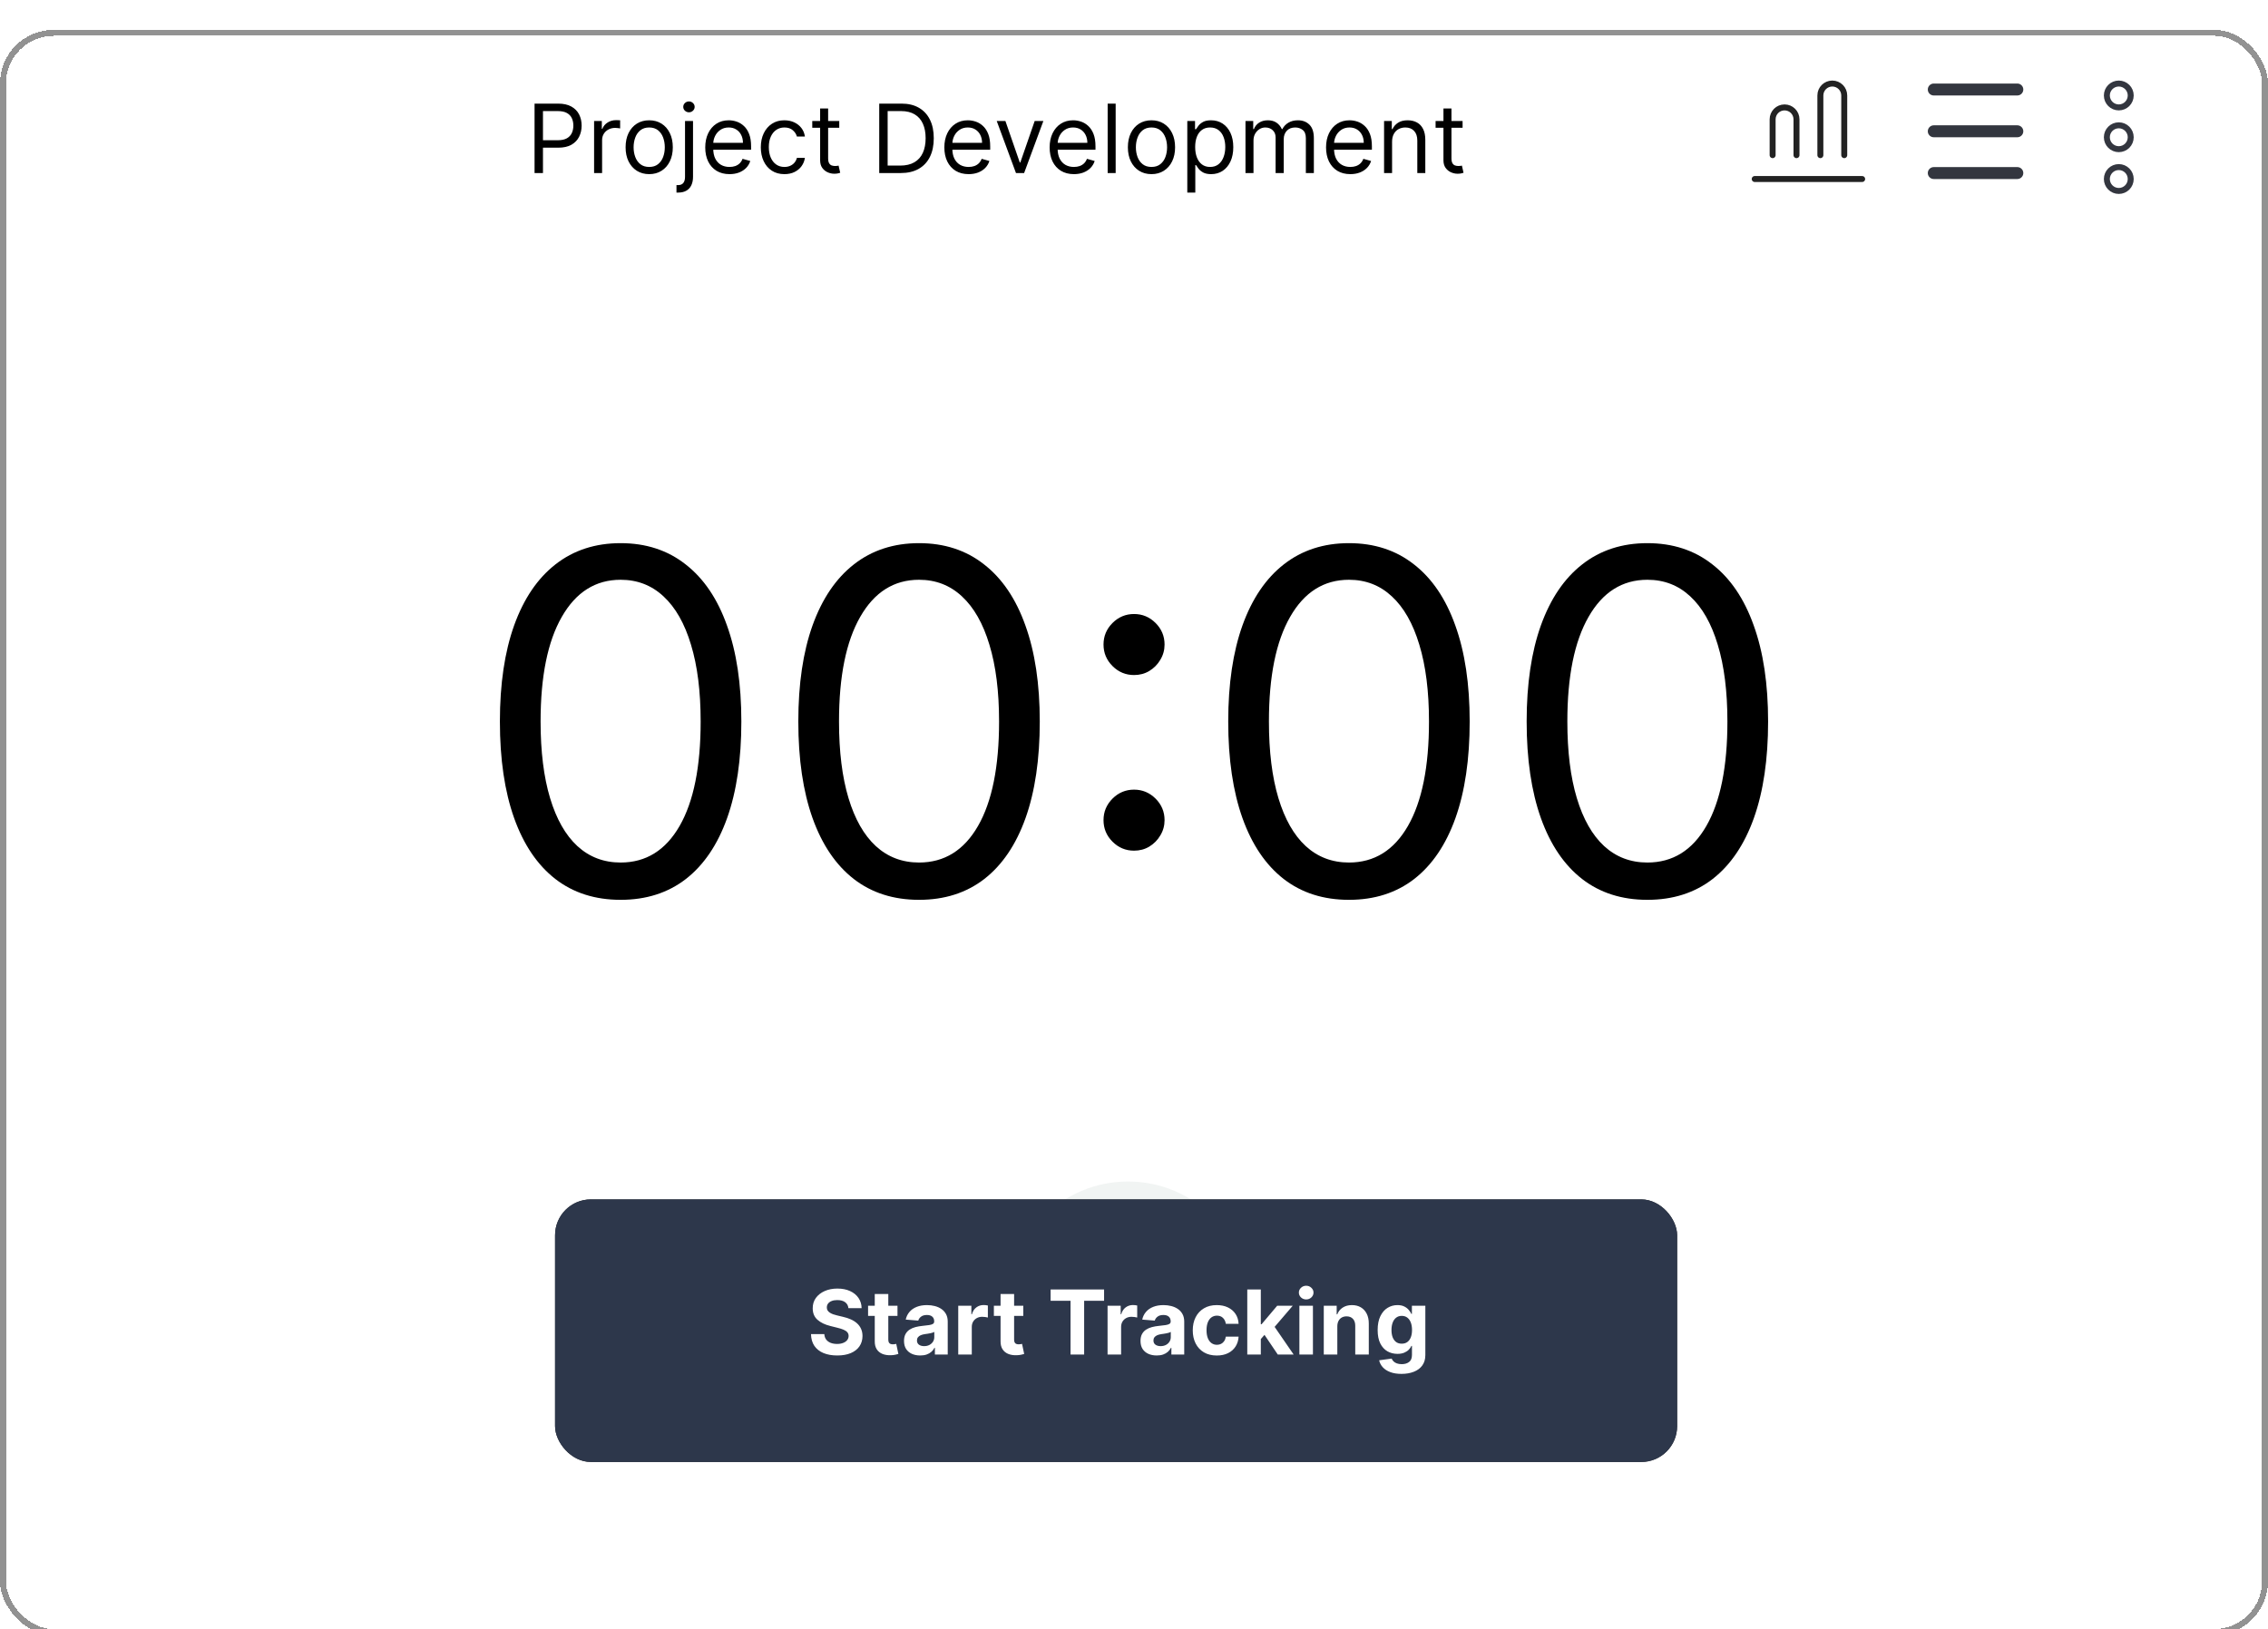 <svg width="380" height="273" viewBox="0 0 380 273" fill="none" xmlns="http://www.w3.org/2000/svg">
<g clip-path="url(#clip0_1_106)">
<rect width="380" height="273" fill="white"/>
<g filter="url(#filter0_d_1_106)">
<rect y="1" width="380" height="269" rx="9" fill="white" fill-opacity="0.5" shape-rendering="crispEdges"/>
<rect x="0.5" y="1.5" width="379" height="268" rx="8.5" stroke="#929292" shape-rendering="crispEdges"/>
</g>
<path d="M103.984 150.795C99.704 150.795 96.058 149.631 93.047 147.301C90.035 144.953 87.734 141.553 86.144 137.102C84.553 132.633 83.757 127.235 83.757 120.909C83.757 114.621 84.553 109.252 86.144 104.801C87.753 100.331 90.064 96.922 93.075 94.574C96.106 92.206 99.742 91.023 103.984 91.023C108.227 91.023 111.854 92.206 114.865 94.574C117.895 96.922 120.206 100.331 121.797 104.801C123.407 109.252 124.212 114.621 124.212 120.909C124.212 127.235 123.416 132.633 121.825 137.102C120.234 141.553 117.933 144.953 114.922 147.301C111.911 149.631 108.265 150.795 103.984 150.795ZM103.984 144.545C108.227 144.545 111.522 142.5 113.871 138.409C116.219 134.318 117.393 128.485 117.393 120.909C117.393 115.871 116.854 111.581 115.774 108.04C114.714 104.498 113.179 101.799 111.172 99.943C109.183 98.087 106.787 97.159 103.984 97.159C99.78 97.159 96.494 99.233 94.126 103.381C91.759 107.509 90.575 113.352 90.575 120.909C90.575 125.947 91.106 130.227 92.166 133.75C93.227 137.273 94.751 139.953 96.74 141.79C98.748 143.627 101.162 144.545 103.984 144.545ZM153.984 150.795C149.704 150.795 146.058 149.631 143.047 147.301C140.036 144.953 137.734 141.553 136.143 137.102C134.553 132.633 133.757 127.235 133.757 120.909C133.757 114.621 134.553 109.252 136.143 104.801C137.753 100.331 140.064 96.922 143.075 94.574C146.106 92.206 149.742 91.023 153.984 91.023C158.227 91.023 161.854 92.206 164.865 94.574C167.895 96.922 170.206 100.331 171.797 104.801C173.407 109.252 174.212 114.621 174.212 120.909C174.212 127.235 173.416 132.633 171.825 137.102C170.234 141.553 167.933 144.953 164.922 147.301C161.911 149.631 158.265 150.795 153.984 150.795ZM153.984 144.545C158.227 144.545 161.522 142.5 163.871 138.409C166.219 134.318 167.393 128.485 167.393 120.909C167.393 115.871 166.854 111.581 165.774 108.04C164.714 104.498 163.179 101.799 161.172 99.943C159.183 98.087 156.787 97.159 153.984 97.159C149.78 97.159 146.494 99.233 144.126 103.381C141.759 107.509 140.575 113.352 140.575 120.909C140.575 125.947 141.106 130.227 142.166 133.75C143.227 137.273 144.751 139.953 146.74 141.79C148.748 143.627 151.162 144.545 153.984 144.545ZM190.007 142.557C188.606 142.557 187.403 142.055 186.399 141.051C185.395 140.047 184.893 138.845 184.893 137.443C184.893 136.042 185.395 134.839 186.399 133.835C187.403 132.831 188.606 132.33 190.007 132.33C191.409 132.33 192.611 132.831 193.615 133.835C194.619 134.839 195.121 136.042 195.121 137.443C195.121 138.371 194.884 139.223 194.411 140C193.956 140.777 193.34 141.402 192.564 141.875C191.806 142.33 190.954 142.557 190.007 142.557ZM190.007 113.125C188.606 113.125 187.403 112.623 186.399 111.619C185.395 110.616 184.893 109.413 184.893 108.011C184.893 106.61 185.395 105.407 186.399 104.403C187.403 103.4 188.606 102.898 190.007 102.898C191.409 102.898 192.611 103.4 193.615 104.403C194.619 105.407 195.121 106.61 195.121 108.011C195.121 108.939 194.884 109.792 194.411 110.568C193.956 111.345 193.34 111.97 192.564 112.443C191.806 112.898 190.954 113.125 190.007 113.125ZM226.016 150.795C221.735 150.795 218.089 149.631 215.078 147.301C212.067 144.953 209.766 141.553 208.175 137.102C206.584 132.633 205.788 127.235 205.788 120.909C205.788 114.621 206.584 109.252 208.175 104.801C209.785 100.331 212.095 96.922 215.107 94.574C218.137 92.206 221.773 91.023 226.016 91.023C230.258 91.023 233.885 92.206 236.896 94.574C239.927 96.922 242.237 100.331 243.828 104.801C245.438 109.252 246.243 114.621 246.243 120.909C246.243 127.235 245.447 132.633 243.857 137.102C242.266 141.553 239.964 144.953 236.953 147.301C233.942 149.631 230.296 150.795 226.016 150.795ZM226.016 144.545C230.258 144.545 233.554 142.5 235.902 138.409C238.25 134.318 239.425 128.485 239.425 120.909C239.425 115.871 238.885 111.581 237.805 108.04C236.745 104.498 235.211 101.799 233.203 99.943C231.214 98.087 228.819 97.159 226.016 97.159C221.811 97.159 218.525 99.233 216.158 103.381C213.79 107.509 212.607 113.352 212.607 120.909C212.607 125.947 213.137 130.227 214.197 133.75C215.258 137.273 216.783 139.953 218.771 141.79C220.779 143.627 223.194 144.545 226.016 144.545ZM276.016 150.795C271.735 150.795 268.089 149.631 265.078 147.301C262.067 144.953 259.766 141.553 258.175 137.102C256.584 132.633 255.788 127.235 255.788 120.909C255.788 114.621 256.584 109.252 258.175 104.801C259.785 100.331 262.095 96.922 265.107 94.574C268.137 92.206 271.773 91.023 276.016 91.023C280.258 91.023 283.885 92.206 286.896 94.574C289.927 96.922 292.237 100.331 293.828 104.801C295.438 109.252 296.243 114.621 296.243 120.909C296.243 127.235 295.447 132.633 293.857 137.102C292.266 141.553 289.964 144.953 286.953 147.301C283.942 149.631 280.296 150.795 276.016 150.795ZM276.016 144.545C280.258 144.545 283.554 142.5 285.902 138.409C288.25 134.318 289.425 128.485 289.425 120.909C289.425 115.871 288.885 111.581 287.805 108.04C286.745 104.498 285.211 101.799 283.203 99.943C281.214 98.087 278.819 97.159 276.016 97.159C271.811 97.159 268.525 99.233 266.158 103.381C263.79 107.509 262.607 113.352 262.607 120.909C262.607 125.947 263.137 130.227 264.197 133.75C265.258 137.273 266.783 139.953 268.771 141.79C270.779 143.627 273.194 144.545 276.016 144.545Z" fill="black"/>
<path d="M89.565 29V17.364H93.497C94.41 17.364 95.156 17.528 95.736 17.858C96.319 18.184 96.751 18.625 97.031 19.182C97.312 19.739 97.452 20.36 97.452 21.046C97.452 21.731 97.312 22.354 97.031 22.915C96.755 23.475 96.327 23.922 95.747 24.256C95.168 24.585 94.425 24.75 93.52 24.75H90.702V23.5H93.474C94.099 23.5 94.601 23.392 94.98 23.176C95.359 22.96 95.633 22.669 95.804 22.301C95.978 21.93 96.065 21.511 96.065 21.046C96.065 20.579 95.978 20.163 95.804 19.796C95.633 19.428 95.357 19.14 94.974 18.932C94.592 18.72 94.084 18.614 93.452 18.614H90.974V29H89.565ZM99.54 29V20.273H100.835V21.591H100.926C101.085 21.159 101.373 20.809 101.79 20.54C102.206 20.271 102.676 20.136 103.199 20.136C103.297 20.136 103.42 20.138 103.568 20.142C103.716 20.146 103.828 20.151 103.903 20.159V21.523C103.858 21.511 103.754 21.494 103.591 21.472C103.432 21.445 103.263 21.432 103.085 21.432C102.661 21.432 102.282 21.521 101.949 21.699C101.619 21.873 101.358 22.116 101.165 22.426C100.975 22.733 100.881 23.083 100.881 23.477V29H99.54ZM108.773 29.182C107.985 29.182 107.294 28.994 106.699 28.619C106.108 28.244 105.646 27.72 105.312 27.046C104.983 26.371 104.818 25.583 104.818 24.682C104.818 23.773 104.983 22.979 105.312 22.301C105.646 21.623 106.108 21.097 106.699 20.722C107.294 20.347 107.985 20.159 108.773 20.159C109.561 20.159 110.25 20.347 110.841 20.722C111.436 21.097 111.898 21.623 112.227 22.301C112.561 22.979 112.727 23.773 112.727 24.682C112.727 25.583 112.561 26.371 112.227 27.046C111.898 27.72 111.436 28.244 110.841 28.619C110.25 28.994 109.561 29.182 108.773 29.182ZM108.773 27.977C109.371 27.977 109.864 27.824 110.25 27.517C110.636 27.21 110.922 26.807 111.108 26.307C111.294 25.807 111.386 25.265 111.386 24.682C111.386 24.099 111.294 23.555 111.108 23.051C110.922 22.547 110.636 22.14 110.25 21.829C109.864 21.519 109.371 21.364 108.773 21.364C108.174 21.364 107.682 21.519 107.295 21.829C106.909 22.14 106.623 22.547 106.438 23.051C106.252 23.555 106.159 24.099 106.159 24.682C106.159 25.265 106.252 25.807 106.438 26.307C106.623 26.807 106.909 27.21 107.295 27.517C107.682 27.824 108.174 27.977 108.773 27.977ZM114.774 20.273H116.115V29.636C116.115 30.174 116.022 30.64 115.837 31.034C115.655 31.428 115.378 31.733 115.007 31.949C114.64 32.165 114.176 32.273 113.615 32.273C113.57 32.273 113.524 32.273 113.479 32.273C113.433 32.273 113.388 32.273 113.342 32.273V31.023C113.388 31.023 113.429 31.023 113.467 31.023C113.505 31.023 113.547 31.023 113.592 31.023C114.001 31.023 114.301 30.901 114.49 30.659C114.679 30.421 114.774 30.079 114.774 29.636V20.273ZM115.433 18.818C115.172 18.818 114.946 18.729 114.757 18.551C114.571 18.373 114.479 18.159 114.479 17.909C114.479 17.659 114.571 17.445 114.757 17.267C114.946 17.089 115.172 17 115.433 17C115.695 17 115.918 17.089 116.104 17.267C116.293 17.445 116.388 17.659 116.388 17.909C116.388 18.159 116.293 18.373 116.104 18.551C115.918 18.729 115.695 18.818 115.433 18.818ZM122.23 29.182C121.389 29.182 120.664 28.996 120.054 28.625C119.448 28.25 118.98 27.727 118.651 27.057C118.325 26.383 118.162 25.599 118.162 24.704C118.162 23.811 118.325 23.023 118.651 22.341C118.98 21.655 119.438 21.121 120.026 20.739C120.616 20.352 121.306 20.159 122.094 20.159C122.548 20.159 122.997 20.235 123.44 20.386C123.884 20.538 124.287 20.784 124.651 21.125C125.014 21.462 125.304 21.909 125.52 22.466C125.736 23.023 125.844 23.708 125.844 24.523V25.091H119.116V23.932H124.48C124.48 23.439 124.382 23 124.185 22.614C123.991 22.227 123.715 21.922 123.355 21.699C122.999 21.475 122.579 21.364 122.094 21.364C121.56 21.364 121.098 21.496 120.707 21.761C120.321 22.023 120.024 22.364 119.815 22.784C119.607 23.204 119.503 23.655 119.503 24.136V24.909C119.503 25.568 119.616 26.127 119.844 26.585C120.075 27.04 120.395 27.386 120.804 27.625C121.213 27.86 121.688 27.977 122.23 27.977C122.582 27.977 122.901 27.928 123.185 27.829C123.473 27.727 123.721 27.576 123.929 27.375C124.137 27.171 124.298 26.917 124.412 26.614L125.707 26.977C125.571 27.417 125.342 27.803 125.02 28.136C124.698 28.466 124.3 28.724 123.827 28.909C123.353 29.091 122.821 29.182 122.23 29.182ZM131.429 29.182C130.611 29.182 129.906 28.989 129.315 28.602C128.724 28.216 128.27 27.684 127.952 27.006C127.634 26.328 127.474 25.553 127.474 24.682C127.474 23.796 127.637 23.013 127.963 22.335C128.293 21.653 128.751 21.121 129.338 20.739C129.929 20.352 130.618 20.159 131.406 20.159C132.02 20.159 132.573 20.273 133.065 20.5C133.558 20.727 133.961 21.046 134.276 21.454C134.59 21.864 134.785 22.341 134.861 22.886H133.52C133.418 22.489 133.19 22.136 132.838 21.829C132.49 21.519 132.02 21.364 131.429 21.364C130.906 21.364 130.448 21.5 130.054 21.773C129.664 22.042 129.359 22.422 129.139 22.915C128.923 23.403 128.815 23.977 128.815 24.636C128.815 25.311 128.921 25.898 129.134 26.398C129.349 26.898 129.652 27.286 130.043 27.562C130.437 27.839 130.899 27.977 131.429 27.977C131.777 27.977 132.094 27.917 132.378 27.796C132.662 27.674 132.902 27.5 133.099 27.273C133.296 27.046 133.437 26.773 133.52 26.454H134.861C134.785 26.97 134.598 27.434 134.298 27.847C134.003 28.256 133.611 28.581 133.122 28.824C132.637 29.062 132.073 29.182 131.429 29.182ZM140.616 20.273V21.409H136.094V20.273H140.616ZM137.412 18.182H138.753V26.5C138.753 26.879 138.808 27.163 138.918 27.352C139.031 27.538 139.175 27.663 139.349 27.727C139.527 27.788 139.715 27.818 139.912 27.818C140.06 27.818 140.181 27.811 140.276 27.796C140.37 27.776 140.446 27.761 140.503 27.75L140.776 28.954C140.685 28.989 140.558 29.023 140.395 29.057C140.232 29.095 140.026 29.114 139.776 29.114C139.397 29.114 139.026 29.032 138.662 28.869C138.302 28.706 138.003 28.458 137.764 28.125C137.529 27.792 137.412 27.371 137.412 26.864V18.182ZM150.906 29H147.315V17.364H151.065C152.194 17.364 153.16 17.597 153.963 18.062C154.766 18.525 155.382 19.189 155.81 20.057C156.238 20.921 156.452 21.954 156.452 23.159C156.452 24.371 156.236 25.415 155.804 26.29C155.372 27.161 154.743 27.831 153.918 28.301C153.092 28.767 152.088 29 150.906 29ZM148.724 27.75H150.815C151.777 27.75 152.575 27.564 153.207 27.193C153.84 26.822 154.312 26.294 154.622 25.608C154.933 24.922 155.088 24.106 155.088 23.159C155.088 22.22 154.935 21.411 154.628 20.733C154.321 20.051 153.863 19.528 153.253 19.165C152.643 18.797 151.884 18.614 150.974 18.614H148.724V27.75ZM162.293 29.182C161.452 29.182 160.726 28.996 160.116 28.625C159.51 28.25 159.043 27.727 158.713 27.057C158.387 26.383 158.224 25.599 158.224 24.704C158.224 23.811 158.387 23.023 158.713 22.341C159.043 21.655 159.501 21.121 160.088 20.739C160.679 20.352 161.368 20.159 162.156 20.159C162.611 20.159 163.06 20.235 163.503 20.386C163.946 20.538 164.349 20.784 164.713 21.125C165.077 21.462 165.366 21.909 165.582 22.466C165.798 23.023 165.906 23.708 165.906 24.523V25.091H159.179V23.932H164.543C164.543 23.439 164.444 23 164.247 22.614C164.054 22.227 163.777 21.922 163.418 21.699C163.062 21.475 162.641 21.364 162.156 21.364C161.622 21.364 161.16 21.496 160.77 21.761C160.384 22.023 160.086 22.364 159.878 22.784C159.67 23.204 159.565 23.655 159.565 24.136V24.909C159.565 25.568 159.679 26.127 159.906 26.585C160.137 27.04 160.457 27.386 160.866 27.625C161.276 27.86 161.751 27.977 162.293 27.977C162.645 27.977 162.963 27.928 163.247 27.829C163.535 27.727 163.783 27.576 163.991 27.375C164.2 27.171 164.361 26.917 164.474 26.614L165.77 26.977C165.634 27.417 165.404 27.803 165.082 28.136C164.76 28.466 164.363 28.724 163.889 28.909C163.416 29.091 162.884 29.182 162.293 29.182ZM174.817 20.273L171.589 29H170.226L166.999 20.273H168.453L170.862 27.227H170.953L173.362 20.273H174.817ZM179.933 29.182C179.092 29.182 178.367 28.996 177.757 28.625C177.151 28.25 176.683 27.727 176.354 27.057C176.028 26.383 175.865 25.599 175.865 24.704C175.865 23.811 176.028 23.023 176.354 22.341C176.683 21.655 177.142 21.121 177.729 20.739C178.32 20.352 179.009 20.159 179.797 20.159C180.251 20.159 180.7 20.235 181.143 20.386C181.587 20.538 181.99 20.784 182.354 21.125C182.717 21.462 183.007 21.909 183.223 22.466C183.439 23.023 183.547 23.708 183.547 24.523V25.091H176.82V23.932H182.183C182.183 23.439 182.085 23 181.888 22.614C181.695 22.227 181.418 21.922 181.058 21.699C180.702 21.475 180.282 21.364 179.797 21.364C179.263 21.364 178.801 21.496 178.411 21.761C178.024 22.023 177.727 22.364 177.518 22.784C177.31 23.204 177.206 23.655 177.206 24.136V24.909C177.206 25.568 177.32 26.127 177.547 26.585C177.778 27.04 178.098 27.386 178.507 27.625C178.916 27.86 179.392 27.977 179.933 27.977C180.286 27.977 180.604 27.928 180.888 27.829C181.176 27.727 181.424 27.576 181.632 27.375C181.84 27.171 182.001 26.917 182.115 26.614L183.411 26.977C183.274 27.417 183.045 27.803 182.723 28.136C182.401 28.466 182.003 28.724 181.53 28.909C181.056 29.091 180.524 29.182 179.933 29.182ZM186.928 17.364V29H185.587V17.364H186.928ZM192.929 29.182C192.141 29.182 191.45 28.994 190.855 28.619C190.264 28.244 189.802 27.72 189.469 27.046C189.139 26.371 188.974 25.583 188.974 24.682C188.974 23.773 189.139 22.979 189.469 22.301C189.802 21.623 190.264 21.097 190.855 20.722C191.45 20.347 192.141 20.159 192.929 20.159C193.717 20.159 194.406 20.347 194.997 20.722C195.592 21.097 196.054 21.623 196.384 22.301C196.717 22.979 196.884 23.773 196.884 24.682C196.884 25.583 196.717 26.371 196.384 27.046C196.054 27.72 195.592 28.244 194.997 28.619C194.406 28.994 193.717 29.182 192.929 29.182ZM192.929 27.977C193.527 27.977 194.02 27.824 194.406 27.517C194.793 27.21 195.079 26.807 195.264 26.307C195.45 25.807 195.543 25.265 195.543 24.682C195.543 24.099 195.45 23.555 195.264 23.051C195.079 22.547 194.793 22.14 194.406 21.829C194.02 21.519 193.527 21.364 192.929 21.364C192.33 21.364 191.838 21.519 191.452 21.829C191.065 22.14 190.779 22.547 190.594 23.051C190.408 23.555 190.315 24.099 190.315 24.682C190.315 25.265 190.408 25.807 190.594 26.307C190.779 26.807 191.065 27.21 191.452 27.517C191.838 27.824 192.33 27.977 192.929 27.977ZM198.93 32.273V20.273H200.226V21.659H200.385C200.483 21.508 200.62 21.314 200.794 21.079C200.972 20.841 201.226 20.629 201.555 20.443C201.889 20.254 202.339 20.159 202.908 20.159C203.643 20.159 204.29 20.343 204.851 20.71C205.411 21.078 205.849 21.599 206.163 22.273C206.478 22.947 206.635 23.742 206.635 24.659C206.635 25.583 206.478 26.384 206.163 27.062C205.849 27.737 205.413 28.259 204.857 28.631C204.3 28.998 203.658 29.182 202.93 29.182C202.37 29.182 201.921 29.089 201.584 28.903C201.247 28.714 200.987 28.5 200.805 28.261C200.624 28.019 200.483 27.818 200.385 27.659H200.271V32.273H198.93ZM200.249 24.636C200.249 25.296 200.345 25.877 200.538 26.381C200.732 26.881 201.014 27.273 201.385 27.557C201.756 27.837 202.211 27.977 202.749 27.977C203.309 27.977 203.777 27.829 204.152 27.534C204.531 27.235 204.815 26.833 205.004 26.329C205.197 25.822 205.294 25.258 205.294 24.636C205.294 24.023 205.199 23.47 205.01 22.977C204.824 22.481 204.542 22.089 204.163 21.801C203.788 21.509 203.317 21.364 202.749 21.364C202.203 21.364 201.745 21.502 201.374 21.778C201.002 22.051 200.722 22.434 200.533 22.926C200.343 23.415 200.249 23.985 200.249 24.636ZM208.68 29V20.273H209.976V21.636H210.089C210.271 21.171 210.565 20.809 210.97 20.551C211.375 20.29 211.862 20.159 212.43 20.159C213.006 20.159 213.485 20.29 213.868 20.551C214.254 20.809 214.555 21.171 214.771 21.636H214.862C215.086 21.186 215.421 20.828 215.868 20.562C216.315 20.294 216.851 20.159 217.476 20.159C218.256 20.159 218.894 20.403 219.391 20.892C219.887 21.377 220.135 22.133 220.135 23.159V29H218.794V23.159C218.794 22.515 218.618 22.055 218.266 21.778C217.913 21.502 217.499 21.364 217.021 21.364C216.408 21.364 215.932 21.549 215.595 21.921C215.258 22.288 215.089 22.754 215.089 23.318V29H213.726V23.023C213.726 22.526 213.565 22.127 213.243 21.824C212.921 21.517 212.506 21.364 211.999 21.364C211.65 21.364 211.324 21.456 211.021 21.642C210.722 21.828 210.48 22.085 210.294 22.415C210.112 22.741 210.021 23.117 210.021 23.546V29H208.68ZM226.246 29.182C225.405 29.182 224.679 28.996 224.07 28.625C223.464 28.25 222.996 27.727 222.666 27.057C222.34 26.383 222.178 25.599 222.178 24.704C222.178 23.811 222.34 23.023 222.666 22.341C222.996 21.655 223.454 21.121 224.041 20.739C224.632 20.352 225.321 20.159 226.109 20.159C226.564 20.159 227.013 20.235 227.456 20.386C227.899 20.538 228.303 20.784 228.666 21.125C229.03 21.462 229.32 21.909 229.536 22.466C229.751 23.023 229.859 23.708 229.859 24.523V25.091H223.132V23.932H228.496C228.496 23.439 228.397 23 228.2 22.614C228.007 22.227 227.731 21.922 227.371 21.699C227.015 21.475 226.594 21.364 226.109 21.364C225.575 21.364 225.113 21.496 224.723 21.761C224.337 22.023 224.039 22.364 223.831 22.784C223.623 23.204 223.518 23.655 223.518 24.136V24.909C223.518 25.568 223.632 26.127 223.859 26.585C224.09 27.04 224.411 27.386 224.82 27.625C225.229 27.86 225.704 27.977 226.246 27.977C226.598 27.977 226.916 27.928 227.2 27.829C227.488 27.727 227.736 27.576 227.945 27.375C228.153 27.171 228.314 26.917 228.428 26.614L229.723 26.977C229.587 27.417 229.357 27.803 229.036 28.136C228.714 28.466 228.316 28.724 227.842 28.909C227.369 29.091 226.837 29.182 226.246 29.182ZM233.24 23.75V29H231.899V20.273H233.195V21.636H233.308C233.513 21.193 233.823 20.837 234.24 20.568C234.657 20.296 235.195 20.159 235.854 20.159C236.445 20.159 236.962 20.28 237.405 20.523C237.848 20.761 238.193 21.125 238.439 21.614C238.685 22.099 238.808 22.712 238.808 23.454V29H237.467V23.546C237.467 22.86 237.289 22.326 236.933 21.943C236.577 21.557 236.089 21.364 235.467 21.364C235.039 21.364 234.657 21.456 234.32 21.642C233.986 21.828 233.723 22.099 233.53 22.454C233.337 22.811 233.24 23.242 233.24 23.75ZM245.054 20.273V21.409H240.531V20.273H245.054ZM241.849 18.182H243.19V26.5C243.19 26.879 243.245 27.163 243.355 27.352C243.469 27.538 243.613 27.663 243.787 27.727C243.965 27.788 244.152 27.818 244.349 27.818C244.497 27.818 244.618 27.811 244.713 27.796C244.808 27.776 244.884 27.761 244.94 27.75L245.213 28.954C245.122 28.989 244.995 29.023 244.832 29.057C244.67 29.095 244.463 29.114 244.213 29.114C243.834 29.114 243.463 29.032 243.099 28.869C242.74 28.706 242.44 28.458 242.202 28.125C241.967 27.792 241.849 27.371 241.849 26.864V18.182Z" fill="black"/>
<circle cx="189" cy="218" r="20" fill="#F1F4F3"/>
<circle cx="189" cy="218" r="10" fill="#455065"/>
<circle cx="355" cy="16" r="2" stroke="#33363F"/>
<circle cx="355" cy="23" r="2" stroke="#33363F"/>
<circle cx="355" cy="30" r="2" stroke="#33363F"/>
<path d="M324 15H338" stroke="#33363F" stroke-width="2" stroke-linecap="round"/>
<path d="M324 22H338" stroke="#33363F" stroke-width="2" stroke-linecap="round"/>
<path d="M324 29H338" stroke="#33363F" stroke-width="2" stroke-linecap="round"/>
<path d="M312 30H294" stroke="#222222" stroke-linecap="round"/>
<path d="M301 26V20C301 18.895 300.105 18 299 18V18C297.895 18 297 18.895 297 20V26" stroke="#222222" stroke-linecap="round"/>
<path d="M309 26V16C309 14.895 308.105 14 307 14V14C305.895 14 305 14.895 305 16V26" stroke="#222222" stroke-linecap="round"/>
<rect x="93" y="201" width="188" height="44" rx="6" fill="#222222"/>
<path d="M142.152 219.228C142.109 218.799 141.926 218.465 141.603 218.227C141.28 217.989 140.841 217.87 140.287 217.87C139.911 217.87 139.593 217.923 139.334 218.03C139.075 218.133 138.876 218.277 138.737 218.461C138.602 218.646 138.535 218.855 138.535 219.09C138.528 219.285 138.569 219.456 138.657 219.601C138.75 219.747 138.876 219.873 139.036 219.979C139.195 220.082 139.38 220.173 139.59 220.251C139.799 220.326 140.023 220.39 140.261 220.443L141.241 220.677C141.717 220.784 142.154 220.926 142.551 221.103C142.949 221.281 143.293 221.499 143.585 221.759C143.876 222.018 144.101 222.323 144.261 222.675C144.424 223.026 144.508 223.429 144.511 223.884C144.508 224.551 144.337 225.13 144 225.62C143.666 226.107 143.183 226.485 142.551 226.755C141.923 227.021 141.165 227.154 140.277 227.154C139.396 227.154 138.629 227.02 137.976 226.75C137.326 226.48 136.818 226.08 136.452 225.551C136.09 225.018 135.9 224.36 135.882 223.575H138.114C138.139 223.941 138.244 224.246 138.428 224.491C138.617 224.733 138.867 224.915 139.179 225.04C139.496 225.161 139.852 225.221 140.25 225.221C140.641 225.221 140.98 225.164 141.268 225.05C141.559 224.937 141.784 224.779 141.944 224.576C142.104 224.374 142.184 224.141 142.184 223.879C142.184 223.634 142.111 223.428 141.965 223.261C141.823 223.094 141.614 222.952 141.337 222.835C141.063 222.717 140.728 222.611 140.33 222.515L139.142 222.217C138.222 221.993 137.496 221.643 136.964 221.167C136.431 220.691 136.166 220.05 136.17 219.244C136.166 218.584 136.342 218.007 136.697 217.513C137.056 217.02 137.548 216.634 138.173 216.357C138.798 216.08 139.508 215.942 140.303 215.942C141.113 215.942 141.82 216.08 142.423 216.357C143.031 216.634 143.503 217.02 143.84 217.513C144.178 218.007 144.352 218.578 144.362 219.228H142.152ZM150.372 218.818V220.523H145.445V218.818H150.372ZM146.564 216.858H148.833V224.486C148.833 224.695 148.865 224.859 148.929 224.976C148.993 225.089 149.081 225.169 149.195 225.216C149.312 225.262 149.447 225.285 149.6 225.285C149.706 225.285 149.813 225.276 149.919 225.258C150.026 225.237 150.108 225.221 150.164 225.21L150.521 226.899C150.408 226.934 150.248 226.975 150.042 227.021C149.836 227.071 149.586 227.101 149.291 227.112C148.744 227.133 148.265 227.06 147.853 226.893C147.444 226.727 147.126 226.467 146.899 226.116C146.672 225.764 146.56 225.32 146.564 224.784V216.858ZM154.183 227.154C153.661 227.154 153.196 227.064 152.788 226.883C152.379 226.698 152.056 226.426 151.818 226.068C151.584 225.706 151.467 225.255 151.467 224.715C151.467 224.26 151.55 223.879 151.717 223.57C151.884 223.261 152.111 223.012 152.399 222.824C152.687 222.636 153.013 222.494 153.379 222.398C153.748 222.302 154.136 222.234 154.54 222.195C155.016 222.146 155.4 222.099 155.691 222.057C155.982 222.011 156.193 221.943 156.325 221.854C156.456 221.766 156.522 221.634 156.522 221.46V221.428C156.522 221.091 156.415 220.83 156.202 220.645C155.993 220.461 155.694 220.368 155.307 220.368C154.899 220.368 154.574 220.459 154.333 220.64C154.091 220.817 153.931 221.041 153.853 221.311L151.754 221.141C151.861 220.643 152.071 220.214 152.383 219.852C152.696 219.486 153.099 219.205 153.592 219.01C154.089 218.811 154.665 218.712 155.318 218.712C155.773 218.712 156.208 218.765 156.623 218.871C157.042 218.978 157.413 219.143 157.736 219.367C158.063 219.591 158.321 219.878 158.509 220.23C158.697 220.578 158.791 220.995 158.791 221.482V227H156.639V225.865H156.575C156.444 226.121 156.268 226.347 156.048 226.542C155.828 226.734 155.563 226.885 155.254 226.995C154.945 227.101 154.588 227.154 154.183 227.154ZM154.833 225.588C155.167 225.588 155.462 225.523 155.718 225.391C155.973 225.256 156.174 225.075 156.319 224.848C156.465 224.621 156.538 224.363 156.538 224.076V223.207C156.467 223.254 156.369 223.296 156.245 223.335C156.124 223.371 155.987 223.404 155.835 223.436C155.682 223.465 155.529 223.491 155.377 223.516C155.224 223.538 155.085 223.557 154.961 223.575C154.695 223.614 154.462 223.676 154.263 223.761C154.064 223.847 153.91 223.962 153.8 224.108C153.69 224.25 153.635 224.427 153.635 224.64C153.635 224.949 153.747 225.185 153.97 225.349C154.198 225.509 154.485 225.588 154.833 225.588ZM160.552 227V218.818H162.751V220.246H162.837C162.986 219.738 163.236 219.354 163.588 219.095C163.939 218.832 164.344 218.701 164.802 218.701C164.916 218.701 165.038 218.708 165.17 218.722C165.301 218.737 165.417 218.756 165.516 218.781V220.794C165.409 220.762 165.262 220.734 165.074 220.709C164.886 220.684 164.713 220.672 164.557 220.672C164.223 220.672 163.925 220.745 163.662 220.89C163.403 221.032 163.197 221.231 163.044 221.487C162.895 221.743 162.821 222.037 162.821 222.371V227H160.552ZM171.451 218.818V220.523H166.524V218.818H171.451ZM167.643 216.858H169.912V224.486C169.912 224.695 169.944 224.859 170.008 224.976C170.072 225.089 170.16 225.169 170.274 225.216C170.391 225.262 170.526 225.285 170.679 225.285C170.785 225.285 170.892 225.276 170.999 225.258C171.105 225.237 171.187 225.221 171.244 225.21L171.6 226.899C171.487 226.934 171.327 226.975 171.121 227.021C170.915 227.071 170.665 227.101 170.37 227.112C169.823 227.133 169.344 227.06 168.932 226.893C168.523 226.727 168.206 226.467 167.978 226.116C167.751 225.764 167.639 225.32 167.643 224.784V216.858ZM176.028 217.993V216.091H184.988V217.993H181.648V227H179.368V217.993H176.028ZM185.571 227V218.818H187.771V220.246H187.856C188.005 219.738 188.256 219.354 188.607 219.095C188.959 218.832 189.364 218.701 189.822 218.701C189.935 218.701 190.058 218.708 190.189 218.722C190.321 218.737 190.436 218.756 190.536 218.781V220.794C190.429 220.762 190.282 220.734 190.093 220.709C189.905 220.684 189.733 220.672 189.577 220.672C189.243 220.672 188.945 220.745 188.682 220.89C188.423 221.032 188.217 221.231 188.064 221.487C187.915 221.743 187.84 222.037 187.84 222.371V227H185.571ZM193.807 227.154C193.285 227.154 192.82 227.064 192.412 226.883C192.004 226.698 191.68 226.426 191.442 226.068C191.208 225.706 191.091 225.255 191.091 224.715C191.091 224.26 191.174 223.879 191.341 223.57C191.508 223.261 191.735 223.012 192.023 222.824C192.311 222.636 192.637 222.494 193.003 222.398C193.372 222.302 193.76 222.234 194.164 222.195C194.64 222.146 195.024 222.099 195.315 222.057C195.606 222.011 195.817 221.943 195.949 221.854C196.08 221.766 196.146 221.634 196.146 221.46V221.428C196.146 221.091 196.039 220.83 195.826 220.645C195.617 220.461 195.318 220.368 194.931 220.368C194.523 220.368 194.198 220.459 193.957 220.64C193.715 220.817 193.555 221.041 193.477 221.311L191.379 221.141C191.485 220.643 191.695 220.214 192.007 219.852C192.32 219.486 192.723 219.205 193.216 219.01C193.713 218.811 194.289 218.712 194.942 218.712C195.397 218.712 195.832 218.765 196.247 218.871C196.666 218.978 197.037 219.143 197.36 219.367C197.687 219.591 197.945 219.878 198.133 220.23C198.321 220.578 198.415 220.995 198.415 221.482V227H196.263V225.865H196.199C196.068 226.121 195.892 226.347 195.672 226.542C195.452 226.734 195.187 226.885 194.878 226.995C194.569 227.101 194.212 227.154 193.807 227.154ZM194.457 225.588C194.791 225.588 195.086 225.523 195.342 225.391C195.597 225.256 195.798 225.075 195.943 224.848C196.089 224.621 196.162 224.363 196.162 224.076V223.207C196.091 223.254 195.993 223.296 195.869 223.335C195.748 223.371 195.611 223.404 195.459 223.436C195.306 223.465 195.153 223.491 195.001 223.516C194.848 223.538 194.709 223.557 194.585 223.575C194.319 223.614 194.086 223.676 193.887 223.761C193.689 223.847 193.534 223.962 193.424 224.108C193.314 224.25 193.259 224.427 193.259 224.64C193.259 224.949 193.371 225.185 193.594 225.349C193.822 225.509 194.109 225.588 194.457 225.588ZM203.872 227.16C203.034 227.16 202.313 226.982 201.71 226.627C201.11 226.268 200.648 225.771 200.325 225.136C200.005 224.5 199.845 223.768 199.845 222.941C199.845 222.103 200.007 221.368 200.33 220.736C200.657 220.1 201.12 219.605 201.72 219.25C202.32 218.891 203.034 218.712 203.862 218.712C204.575 218.712 205.2 218.841 205.737 219.1C206.273 219.36 206.697 219.724 207.01 220.192C207.322 220.661 207.494 221.212 207.526 221.844H205.385C205.325 221.435 205.165 221.107 204.906 220.858C204.65 220.606 204.314 220.48 203.899 220.48C203.547 220.48 203.24 220.576 202.977 220.768C202.718 220.956 202.516 221.231 202.37 221.593C202.225 221.956 202.152 222.394 202.152 222.909C202.152 223.431 202.223 223.875 202.365 224.241C202.51 224.607 202.715 224.885 202.977 225.077C203.24 225.269 203.547 225.365 203.899 225.365C204.158 225.365 204.391 225.311 204.597 225.205C204.806 225.098 204.978 224.944 205.113 224.741C205.252 224.536 205.342 224.289 205.385 224.001H207.526C207.491 224.626 207.32 225.176 207.015 225.652C206.713 226.125 206.296 226.494 205.763 226.76C205.231 227.027 204.6 227.16 203.872 227.16ZM211.035 224.646L211.041 221.924H211.371L213.992 218.818H216.596L213.076 222.93H212.538L211.035 224.646ZM208.979 227V216.091H211.248V227H208.979ZM214.093 227L211.685 223.436L213.198 221.833L216.751 227H214.093ZM217.71 227V218.818H219.979V227H217.71ZM218.85 217.763C218.512 217.763 218.223 217.652 217.981 217.428C217.743 217.201 217.625 216.929 217.625 216.613C217.625 216.3 217.743 216.032 217.981 215.809C218.223 215.581 218.512 215.468 218.85 215.468C219.187 215.468 219.475 215.581 219.713 215.809C219.954 216.032 220.075 216.3 220.075 216.613C220.075 216.929 219.954 217.201 219.713 217.428C219.475 217.652 219.187 217.763 218.85 217.763ZM224.066 222.27V227H221.797V218.818H223.959V220.262H224.055C224.236 219.786 224.54 219.409 224.966 219.132C225.392 218.852 225.909 218.712 226.516 218.712C227.084 218.712 227.58 218.836 228.002 219.085C228.425 219.333 228.753 219.688 228.988 220.15C229.222 220.608 229.339 221.155 229.339 221.79V227H227.07V222.195C227.074 221.695 226.946 221.304 226.687 221.023C226.427 220.739 226.07 220.597 225.616 220.597C225.311 220.597 225.041 220.663 224.806 220.794C224.575 220.926 224.394 221.118 224.263 221.37C224.135 221.618 224.069 221.918 224.066 222.27ZM234.814 230.239C234.079 230.239 233.448 230.137 232.923 229.935C232.401 229.736 231.985 229.464 231.676 229.12C231.367 228.776 231.167 228.388 231.074 227.959L233.173 227.676C233.237 227.84 233.338 227.993 233.477 228.135C233.615 228.277 233.798 228.39 234.025 228.475C234.256 228.564 234.537 228.609 234.867 228.609C235.361 228.609 235.767 228.488 236.087 228.246C236.41 228.009 236.572 227.609 236.572 227.048V225.551H236.476C236.376 225.778 236.227 225.993 236.028 226.196C235.829 226.398 235.574 226.563 235.261 226.691C234.949 226.819 234.576 226.883 234.143 226.883C233.528 226.883 232.969 226.741 232.465 226.457C231.964 226.169 231.564 225.73 231.266 225.141C230.971 224.548 230.824 223.799 230.824 222.893C230.824 221.966 230.975 221.192 231.277 220.571C231.579 219.949 231.98 219.484 232.481 219.175C232.985 218.866 233.537 218.712 234.137 218.712C234.595 218.712 234.979 218.79 235.288 218.946C235.597 219.099 235.845 219.29 236.034 219.521C236.225 219.749 236.373 219.972 236.476 220.192H236.561V218.818H238.814V227.08C238.814 227.776 238.644 228.358 238.303 228.827C237.962 229.296 237.49 229.647 236.886 229.882C236.286 230.12 235.595 230.239 234.814 230.239ZM234.862 225.178C235.227 225.178 235.536 225.088 235.789 224.907C236.044 224.722 236.24 224.459 236.375 224.118C236.513 223.774 236.582 223.362 236.582 222.882C236.582 222.403 236.515 221.988 236.38 221.636C236.245 221.281 236.05 221.006 235.794 220.81C235.538 220.615 235.227 220.517 234.862 220.517C234.489 220.517 234.175 220.619 233.919 220.821C233.663 221.02 233.47 221.297 233.338 221.652C233.207 222.007 233.141 222.417 233.141 222.882C233.141 223.355 233.207 223.763 233.338 224.108C233.473 224.449 233.667 224.713 233.919 224.901C234.175 225.086 234.489 225.178 234.862 225.178Z" fill="white"/>
<rect x="93" y="201" width="188" height="44" rx="6" fill="#2D374B"/>
<path d="M142.152 219.228C142.109 218.799 141.926 218.465 141.603 218.227C141.28 217.989 140.841 217.87 140.287 217.87C139.911 217.87 139.593 217.923 139.334 218.03C139.075 218.133 138.876 218.277 138.737 218.461C138.602 218.646 138.535 218.855 138.535 219.09C138.528 219.285 138.569 219.456 138.657 219.601C138.75 219.747 138.876 219.873 139.036 219.979C139.195 220.082 139.38 220.173 139.59 220.251C139.799 220.326 140.023 220.39 140.261 220.443L141.241 220.677C141.717 220.784 142.154 220.926 142.551 221.103C142.949 221.281 143.293 221.499 143.585 221.759C143.876 222.018 144.101 222.323 144.261 222.675C144.424 223.026 144.508 223.429 144.511 223.884C144.508 224.551 144.337 225.13 144 225.62C143.666 226.107 143.183 226.485 142.551 226.755C141.923 227.021 141.165 227.154 140.277 227.154C139.396 227.154 138.629 227.02 137.976 226.75C137.326 226.48 136.818 226.08 136.452 225.551C136.09 225.018 135.9 224.36 135.882 223.575H138.114C138.139 223.941 138.244 224.246 138.428 224.491C138.617 224.733 138.867 224.915 139.179 225.04C139.496 225.161 139.852 225.221 140.25 225.221C140.641 225.221 140.98 225.164 141.268 225.05C141.559 224.937 141.784 224.779 141.944 224.576C142.104 224.374 142.184 224.141 142.184 223.879C142.184 223.634 142.111 223.428 141.965 223.261C141.823 223.094 141.614 222.952 141.337 222.835C141.063 222.717 140.728 222.611 140.33 222.515L139.142 222.217C138.222 221.993 137.496 221.643 136.964 221.167C136.431 220.691 136.166 220.05 136.17 219.244C136.166 218.584 136.342 218.007 136.697 217.513C137.056 217.02 137.548 216.634 138.173 216.357C138.798 216.08 139.508 215.942 140.303 215.942C141.113 215.942 141.82 216.08 142.423 216.357C143.031 216.634 143.503 217.02 143.84 217.513C144.178 218.007 144.352 218.578 144.362 219.228H142.152ZM150.372 218.818V220.523H145.445V218.818H150.372ZM146.564 216.858H148.833V224.486C148.833 224.695 148.865 224.859 148.929 224.976C148.993 225.089 149.081 225.169 149.195 225.216C149.312 225.262 149.447 225.285 149.6 225.285C149.706 225.285 149.813 225.276 149.919 225.258C150.026 225.237 150.108 225.221 150.164 225.21L150.521 226.899C150.408 226.934 150.248 226.975 150.042 227.021C149.836 227.071 149.586 227.101 149.291 227.112C148.744 227.133 148.265 227.06 147.853 226.893C147.444 226.727 147.126 226.467 146.899 226.116C146.672 225.764 146.56 225.32 146.564 224.784V216.858ZM154.183 227.154C153.661 227.154 153.196 227.064 152.788 226.883C152.379 226.698 152.056 226.426 151.818 226.068C151.584 225.706 151.467 225.255 151.467 224.715C151.467 224.26 151.55 223.879 151.717 223.57C151.884 223.261 152.111 223.012 152.399 222.824C152.687 222.636 153.013 222.494 153.379 222.398C153.748 222.302 154.136 222.234 154.54 222.195C155.016 222.146 155.4 222.099 155.691 222.057C155.982 222.011 156.193 221.943 156.325 221.854C156.456 221.766 156.522 221.634 156.522 221.46V221.428C156.522 221.091 156.415 220.83 156.202 220.645C155.993 220.461 155.694 220.368 155.307 220.368C154.899 220.368 154.574 220.459 154.333 220.64C154.091 220.817 153.931 221.041 153.853 221.311L151.754 221.141C151.861 220.643 152.071 220.214 152.383 219.852C152.696 219.486 153.099 219.205 153.592 219.01C154.089 218.811 154.665 218.712 155.318 218.712C155.773 218.712 156.208 218.765 156.623 218.871C157.042 218.978 157.413 219.143 157.736 219.367C158.063 219.591 158.321 219.878 158.509 220.23C158.697 220.578 158.791 220.995 158.791 221.482V227H156.639V225.865H156.575C156.444 226.121 156.268 226.347 156.048 226.542C155.828 226.734 155.563 226.885 155.254 226.995C154.945 227.101 154.588 227.154 154.183 227.154ZM154.833 225.588C155.167 225.588 155.462 225.523 155.718 225.391C155.973 225.256 156.174 225.075 156.319 224.848C156.465 224.621 156.538 224.363 156.538 224.076V223.207C156.467 223.254 156.369 223.296 156.245 223.335C156.124 223.371 155.987 223.404 155.835 223.436C155.682 223.465 155.529 223.491 155.377 223.516C155.224 223.538 155.085 223.557 154.961 223.575C154.695 223.614 154.462 223.676 154.263 223.761C154.064 223.847 153.91 223.962 153.8 224.108C153.69 224.25 153.635 224.427 153.635 224.64C153.635 224.949 153.747 225.185 153.97 225.349C154.198 225.509 154.485 225.588 154.833 225.588ZM160.552 227V218.818H162.751V220.246H162.837C162.986 219.738 163.236 219.354 163.588 219.095C163.939 218.832 164.344 218.701 164.802 218.701C164.916 218.701 165.038 218.708 165.17 218.722C165.301 218.737 165.417 218.756 165.516 218.781V220.794C165.409 220.762 165.262 220.734 165.074 220.709C164.886 220.684 164.713 220.672 164.557 220.672C164.223 220.672 163.925 220.745 163.662 220.89C163.403 221.032 163.197 221.231 163.044 221.487C162.895 221.743 162.821 222.037 162.821 222.371V227H160.552ZM171.451 218.818V220.523H166.524V218.818H171.451ZM167.643 216.858H169.912V224.486C169.912 224.695 169.944 224.859 170.008 224.976C170.072 225.089 170.16 225.169 170.274 225.216C170.391 225.262 170.526 225.285 170.679 225.285C170.785 225.285 170.892 225.276 170.999 225.258C171.105 225.237 171.187 225.221 171.244 225.21L171.6 226.899C171.487 226.934 171.327 226.975 171.121 227.021C170.915 227.071 170.665 227.101 170.37 227.112C169.823 227.133 169.344 227.06 168.932 226.893C168.523 226.727 168.206 226.467 167.978 226.116C167.751 225.764 167.639 225.32 167.643 224.784V216.858ZM176.028 217.993V216.091H184.988V217.993H181.648V227H179.368V217.993H176.028ZM185.571 227V218.818H187.771V220.246H187.856C188.005 219.738 188.256 219.354 188.607 219.095C188.959 218.832 189.364 218.701 189.822 218.701C189.935 218.701 190.058 218.708 190.189 218.722C190.321 218.737 190.436 218.756 190.536 218.781V220.794C190.429 220.762 190.282 220.734 190.093 220.709C189.905 220.684 189.733 220.672 189.577 220.672C189.243 220.672 188.945 220.745 188.682 220.89C188.423 221.032 188.217 221.231 188.064 221.487C187.915 221.743 187.84 222.037 187.84 222.371V227H185.571ZM193.807 227.154C193.285 227.154 192.82 227.064 192.412 226.883C192.004 226.698 191.68 226.426 191.442 226.068C191.208 225.706 191.091 225.255 191.091 224.715C191.091 224.26 191.174 223.879 191.341 223.57C191.508 223.261 191.735 223.012 192.023 222.824C192.311 222.636 192.637 222.494 193.003 222.398C193.372 222.302 193.76 222.234 194.164 222.195C194.64 222.146 195.024 222.099 195.315 222.057C195.606 222.011 195.817 221.943 195.949 221.854C196.08 221.766 196.146 221.634 196.146 221.46V221.428C196.146 221.091 196.039 220.83 195.826 220.645C195.617 220.461 195.318 220.368 194.931 220.368C194.523 220.368 194.198 220.459 193.957 220.64C193.715 220.817 193.555 221.041 193.477 221.311L191.379 221.141C191.485 220.643 191.695 220.214 192.007 219.852C192.32 219.486 192.723 219.205 193.216 219.01C193.713 218.811 194.289 218.712 194.942 218.712C195.397 218.712 195.832 218.765 196.247 218.871C196.666 218.978 197.037 219.143 197.36 219.367C197.687 219.591 197.945 219.878 198.133 220.23C198.321 220.578 198.415 220.995 198.415 221.482V227H196.263V225.865H196.199C196.068 226.121 195.892 226.347 195.672 226.542C195.452 226.734 195.187 226.885 194.878 226.995C194.569 227.101 194.212 227.154 193.807 227.154ZM194.457 225.588C194.791 225.588 195.086 225.523 195.342 225.391C195.597 225.256 195.798 225.075 195.943 224.848C196.089 224.621 196.162 224.363 196.162 224.076V223.207C196.091 223.254 195.993 223.296 195.869 223.335C195.748 223.371 195.611 223.404 195.459 223.436C195.306 223.465 195.153 223.491 195.001 223.516C194.848 223.538 194.709 223.557 194.585 223.575C194.319 223.614 194.086 223.676 193.887 223.761C193.689 223.847 193.534 223.962 193.424 224.108C193.314 224.25 193.259 224.427 193.259 224.64C193.259 224.949 193.371 225.185 193.594 225.349C193.822 225.509 194.109 225.588 194.457 225.588ZM203.872 227.16C203.034 227.16 202.313 226.982 201.71 226.627C201.11 226.268 200.648 225.771 200.325 225.136C200.005 224.5 199.845 223.768 199.845 222.941C199.845 222.103 200.007 221.368 200.33 220.736C200.657 220.1 201.12 219.605 201.72 219.25C202.32 218.891 203.034 218.712 203.862 218.712C204.575 218.712 205.2 218.841 205.737 219.1C206.273 219.36 206.697 219.724 207.01 220.192C207.322 220.661 207.494 221.212 207.526 221.844H205.385C205.325 221.435 205.165 221.107 204.906 220.858C204.65 220.606 204.314 220.48 203.899 220.48C203.547 220.48 203.24 220.576 202.977 220.768C202.718 220.956 202.516 221.231 202.37 221.593C202.225 221.956 202.152 222.394 202.152 222.909C202.152 223.431 202.223 223.875 202.365 224.241C202.51 224.607 202.715 224.885 202.977 225.077C203.24 225.269 203.547 225.365 203.899 225.365C204.158 225.365 204.391 225.311 204.597 225.205C204.806 225.098 204.978 224.944 205.113 224.741C205.252 224.536 205.342 224.289 205.385 224.001H207.526C207.491 224.626 207.32 225.176 207.015 225.652C206.713 226.125 206.296 226.494 205.763 226.76C205.231 227.027 204.6 227.16 203.872 227.16ZM211.035 224.646L211.041 221.924H211.371L213.992 218.818H216.596L213.076 222.93H212.538L211.035 224.646ZM208.979 227V216.091H211.248V227H208.979ZM214.093 227L211.685 223.436L213.198 221.833L216.751 227H214.093ZM217.71 227V218.818H219.979V227H217.71ZM218.85 217.763C218.512 217.763 218.223 217.652 217.981 217.428C217.743 217.201 217.625 216.929 217.625 216.613C217.625 216.3 217.743 216.032 217.981 215.809C218.223 215.581 218.512 215.468 218.85 215.468C219.187 215.468 219.475 215.581 219.713 215.809C219.954 216.032 220.075 216.3 220.075 216.613C220.075 216.929 219.954 217.201 219.713 217.428C219.475 217.652 219.187 217.763 218.85 217.763ZM224.066 222.27V227H221.797V218.818H223.959V220.262H224.055C224.236 219.786 224.54 219.409 224.966 219.132C225.392 218.852 225.909 218.712 226.516 218.712C227.084 218.712 227.58 218.836 228.002 219.085C228.425 219.333 228.753 219.688 228.988 220.15C229.222 220.608 229.339 221.155 229.339 221.79V227H227.07V222.195C227.074 221.695 226.946 221.304 226.687 221.023C226.427 220.739 226.07 220.597 225.616 220.597C225.311 220.597 225.041 220.663 224.806 220.794C224.575 220.926 224.394 221.118 224.263 221.37C224.135 221.618 224.069 221.918 224.066 222.27ZM234.814 230.239C234.079 230.239 233.448 230.137 232.923 229.935C232.401 229.736 231.985 229.464 231.676 229.12C231.367 228.776 231.167 228.388 231.074 227.959L233.173 227.676C233.237 227.84 233.338 227.993 233.477 228.135C233.615 228.277 233.798 228.39 234.025 228.475C234.256 228.564 234.537 228.609 234.867 228.609C235.361 228.609 235.767 228.488 236.087 228.246C236.41 228.009 236.572 227.609 236.572 227.048V225.551H236.476C236.376 225.778 236.227 225.993 236.028 226.196C235.829 226.398 235.574 226.563 235.261 226.691C234.949 226.819 234.576 226.883 234.143 226.883C233.528 226.883 232.969 226.741 232.465 226.457C231.964 226.169 231.564 225.73 231.266 225.141C230.971 224.548 230.824 223.799 230.824 222.893C230.824 221.966 230.975 221.192 231.277 220.571C231.579 219.949 231.98 219.484 232.481 219.175C232.985 218.866 233.537 218.712 234.137 218.712C234.595 218.712 234.979 218.79 235.288 218.946C235.597 219.099 235.845 219.29 236.034 219.521C236.225 219.749 236.373 219.972 236.476 220.192H236.561V218.818H238.814V227.08C238.814 227.776 238.644 228.358 238.303 228.827C237.962 229.296 237.49 229.647 236.886 229.882C236.286 230.12 235.595 230.239 234.814 230.239ZM234.862 225.178C235.227 225.178 235.536 225.088 235.789 224.907C236.044 224.722 236.24 224.459 236.375 224.118C236.513 223.774 236.582 223.362 236.582 222.882C236.582 222.403 236.515 221.988 236.38 221.636C236.245 221.281 236.05 221.006 235.794 220.81C235.538 220.615 235.227 220.517 234.862 220.517C234.489 220.517 234.175 220.619 233.919 220.821C233.663 221.02 233.47 221.297 233.338 221.652C233.207 222.007 233.141 222.417 233.141 222.882C233.141 223.355 233.207 223.763 233.338 224.108C233.473 224.449 233.667 224.713 233.919 224.901C234.175 225.086 234.489 225.178 234.862 225.178Z" fill="white"/>
</g>
<defs>
<filter id="filter0_d_1_106" x="-4" y="1" width="388" height="277" filterUnits="userSpaceOnUse" color-interpolation-filters="sRGB">
<feFlood flood-opacity="0" result="BackgroundImageFix"/>
<feColorMatrix in="SourceAlpha" type="matrix" values="0 0 0 0 0 0 0 0 0 0 0 0 0 0 0 0 0 0 127 0" result="hardAlpha"/>
<feOffset dy="4"/>
<feGaussianBlur stdDeviation="2"/>
<feComposite in2="hardAlpha" operator="out"/>
<feColorMatrix type="matrix" values="0 0 0 0 0 0 0 0 0 0 0 0 0 0 0 0 0 0 0.25 0"/>
<feBlend mode="normal" in2="BackgroundImageFix" result="effect1_dropShadow_1_106"/>
<feBlend mode="normal" in="SourceGraphic" in2="effect1_dropShadow_1_106" result="shape"/>
</filter>
<clipPath id="clip0_1_106">
<rect width="380" height="273" fill="white"/>
</clipPath>
</defs>
</svg>
